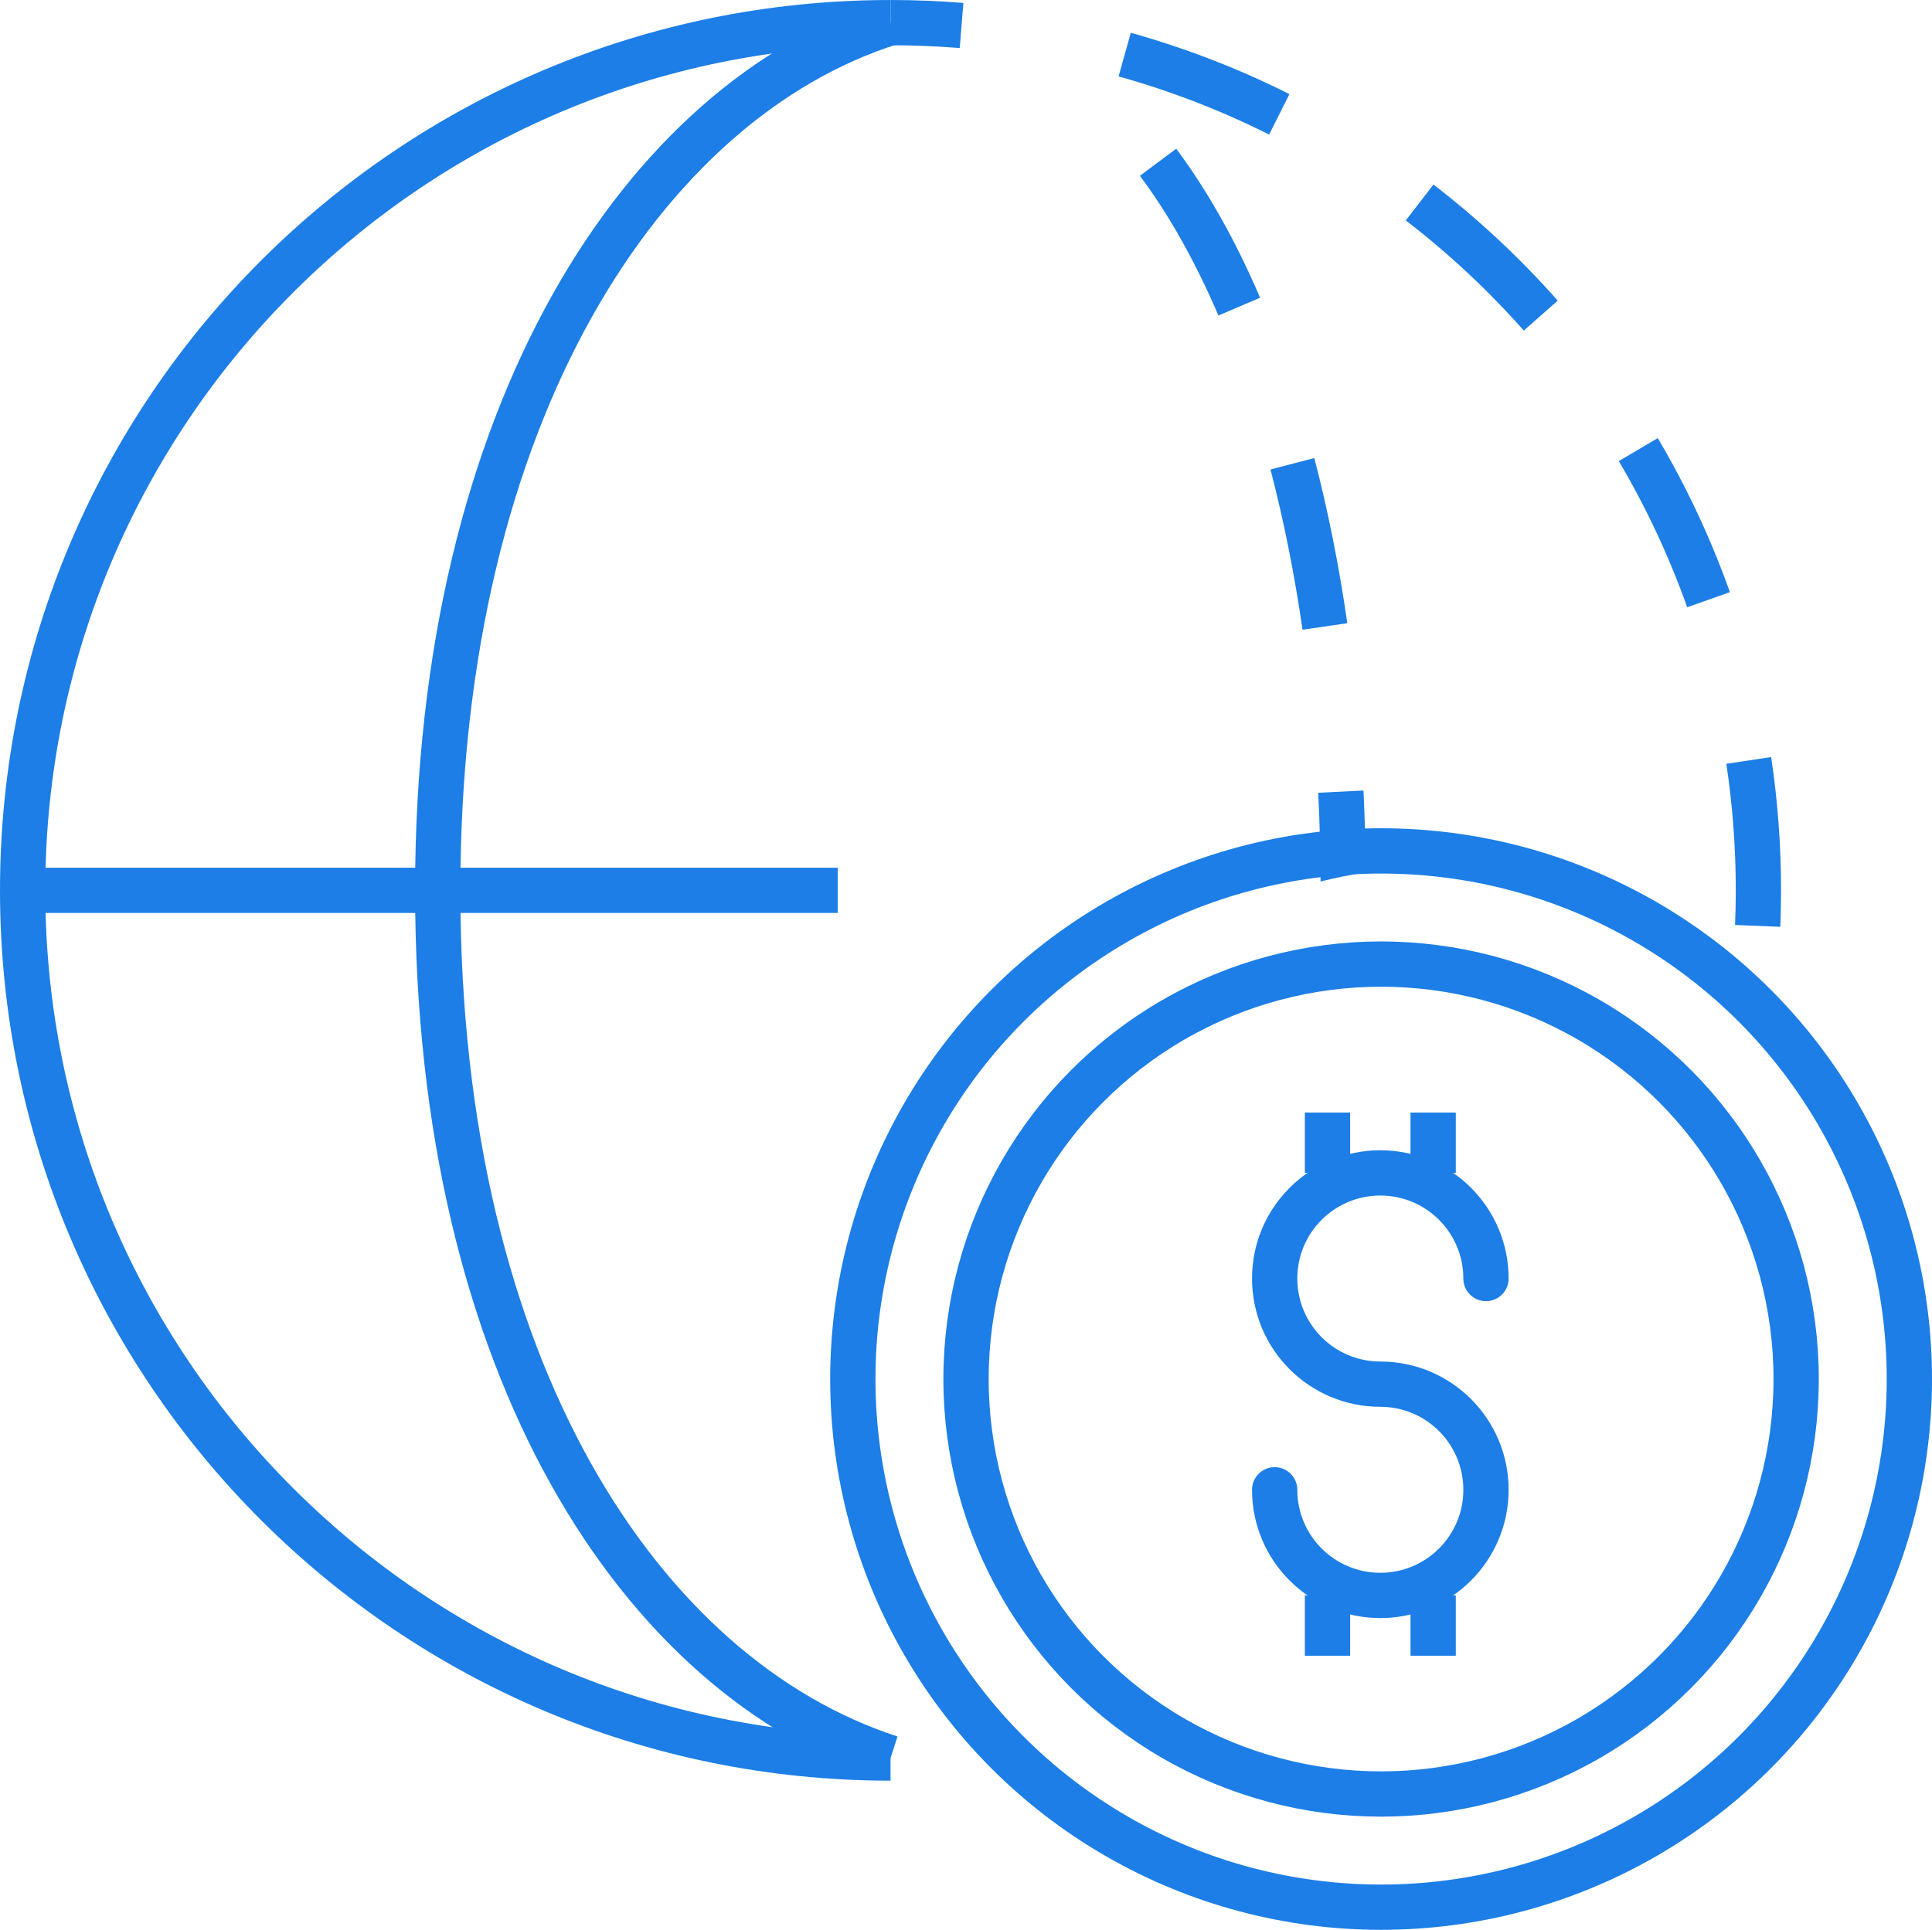 <?xml version="1.0" encoding="utf-8"?>
<!-- Generator: Adobe Illustrator 13.0.0, SVG Export Plug-In . SVG Version: 6.00 Build 14948)  -->
<!DOCTYPE svg PUBLIC "-//W3C//DTD SVG 1.1//EN" "http://www.w3.org/Graphics/SVG/1.1/DTD/svg11.dtd">
<svg version="1.1" id="Layer_1" xmlns="http://www.w3.org/2000/svg" xmlns:xlink="http://www.w3.org/1999/xlink" x="0px" y="0px"
	 width="128px" height="127.887px" viewBox="0 0 128 127.887" enable-background="new 0 0 128 127.887" xml:space="preserve">
<g>
	<rect x="2.264" y="57.502" fill="#1c7ee6" width="53.236" height="2.998"/>
	<path fill="none" stroke="#1c7ee6" stroke-width="3" d="M59,1.501c-31.757,0-57.5,25.743-57.5,57.5s25.743,57.5,57.5,57.5"/>
	<path fill="none" stroke="#1c7ee6" stroke-width="3" d="M59,1.501c-16.25,5.136-30,25.743-30,57.5s13.5,52.136,30,57.5"/>
	<path fill="#1c7ee6" d="M114.952,61.296c0.031-0.761,0.048-1.526,0.048-2.295l0,0c0-2.853-0.213-5.652-0.625-8.385l0,0l2.967-0.447
		c0.434,2.882,0.657,5.83,0.657,8.832l0,0c0,0.809-0.017,1.614-0.048,2.417l0,0L114.952,61.296L114.952,61.296z M107.25,30.557
		l2.581-1.523c1.901,3.217,3.507,6.63,4.778,10.206l0,0l-2.829,1.002C110.576,36.852,109.053,33.611,107.25,30.557L107.25,30.557z
		 M93.138,14.607l1.832-2.377c2.982,2.297,5.74,4.873,8.233,7.691l0,0l-2.246,1.985C98.591,19.235,95.972,16.787,93.138,14.607
		L93.138,14.607z M74.109,5.063l0.809-2.89c3.658,1.023,7.176,2.39,10.51,4.064l0,0l-1.346,2.681
		C80.919,7.33,77.582,6.033,74.109,5.063L74.109,5.063z M59.001,2.999V0c1.624,0,3.232,0.066,4.825,0.194l0,0l-0.242,2.991
		C62.071,3.063,60.543,2.999,59.001,2.999L59.001,2.999z"/>
	<circle fill="none" stroke="#1c7ee6" stroke-width="3" cx="91.501" cy="91.387" r="34.999"/>
	<circle fill="none" stroke="#1c7ee6" stroke-width="3" cx="91.501" cy="91.387" r="27.499"/>
	<rect x="93.45" y="105.726" fill="#1c7ee6" width="3" height="4"/>
	<rect x="86.45" y="105.726" fill="#1c7ee6" width="3" height="4"/>
	<rect x="93.45" y="73.726" fill="#1c7ee6" width="3" height="4"/>
	<rect x="86.45" y="73.726" fill="#1c7ee6" width="3" height="4"/>
	<path fill="none" stroke="#1c7ee6" stroke-width="3" stroke-linecap="round" stroke-linejoin="round" d="M98.45,84.726
		c0-3.869-3.133-7-7-7c-3.866,0-7,3.131-7,7c0,3.867,3.134,7,7,7c3.867,0,7,3.131,7,7c0,3.867-3.133,7-7,7c-3.866,0-7-3.133-7-7"/>
	<path fill="#1c7ee6" d="M90.334,52.386l-2.999,0.151c0.1,1.93,0.146,3.893,0.155,5.877c0.983-0.24,1.98-0.445,2.994-0.603
		C90.468,55.983,90.424,54.17,90.334,52.386z M75.523,11.649c1.927,2.584,3.677,5.7,5.202,9.261l2.758-1.181v-0.003
		c-1.604-3.738-3.459-7.059-5.555-9.871L75.523,11.649z M87.075,30.354l-2.903,0.758c0.872,3.336,1.584,6.891,2.124,10.618
		l2.967-0.431C88.71,37.468,87.977,33.804,87.075,30.354z"/>
</g>
</svg>

